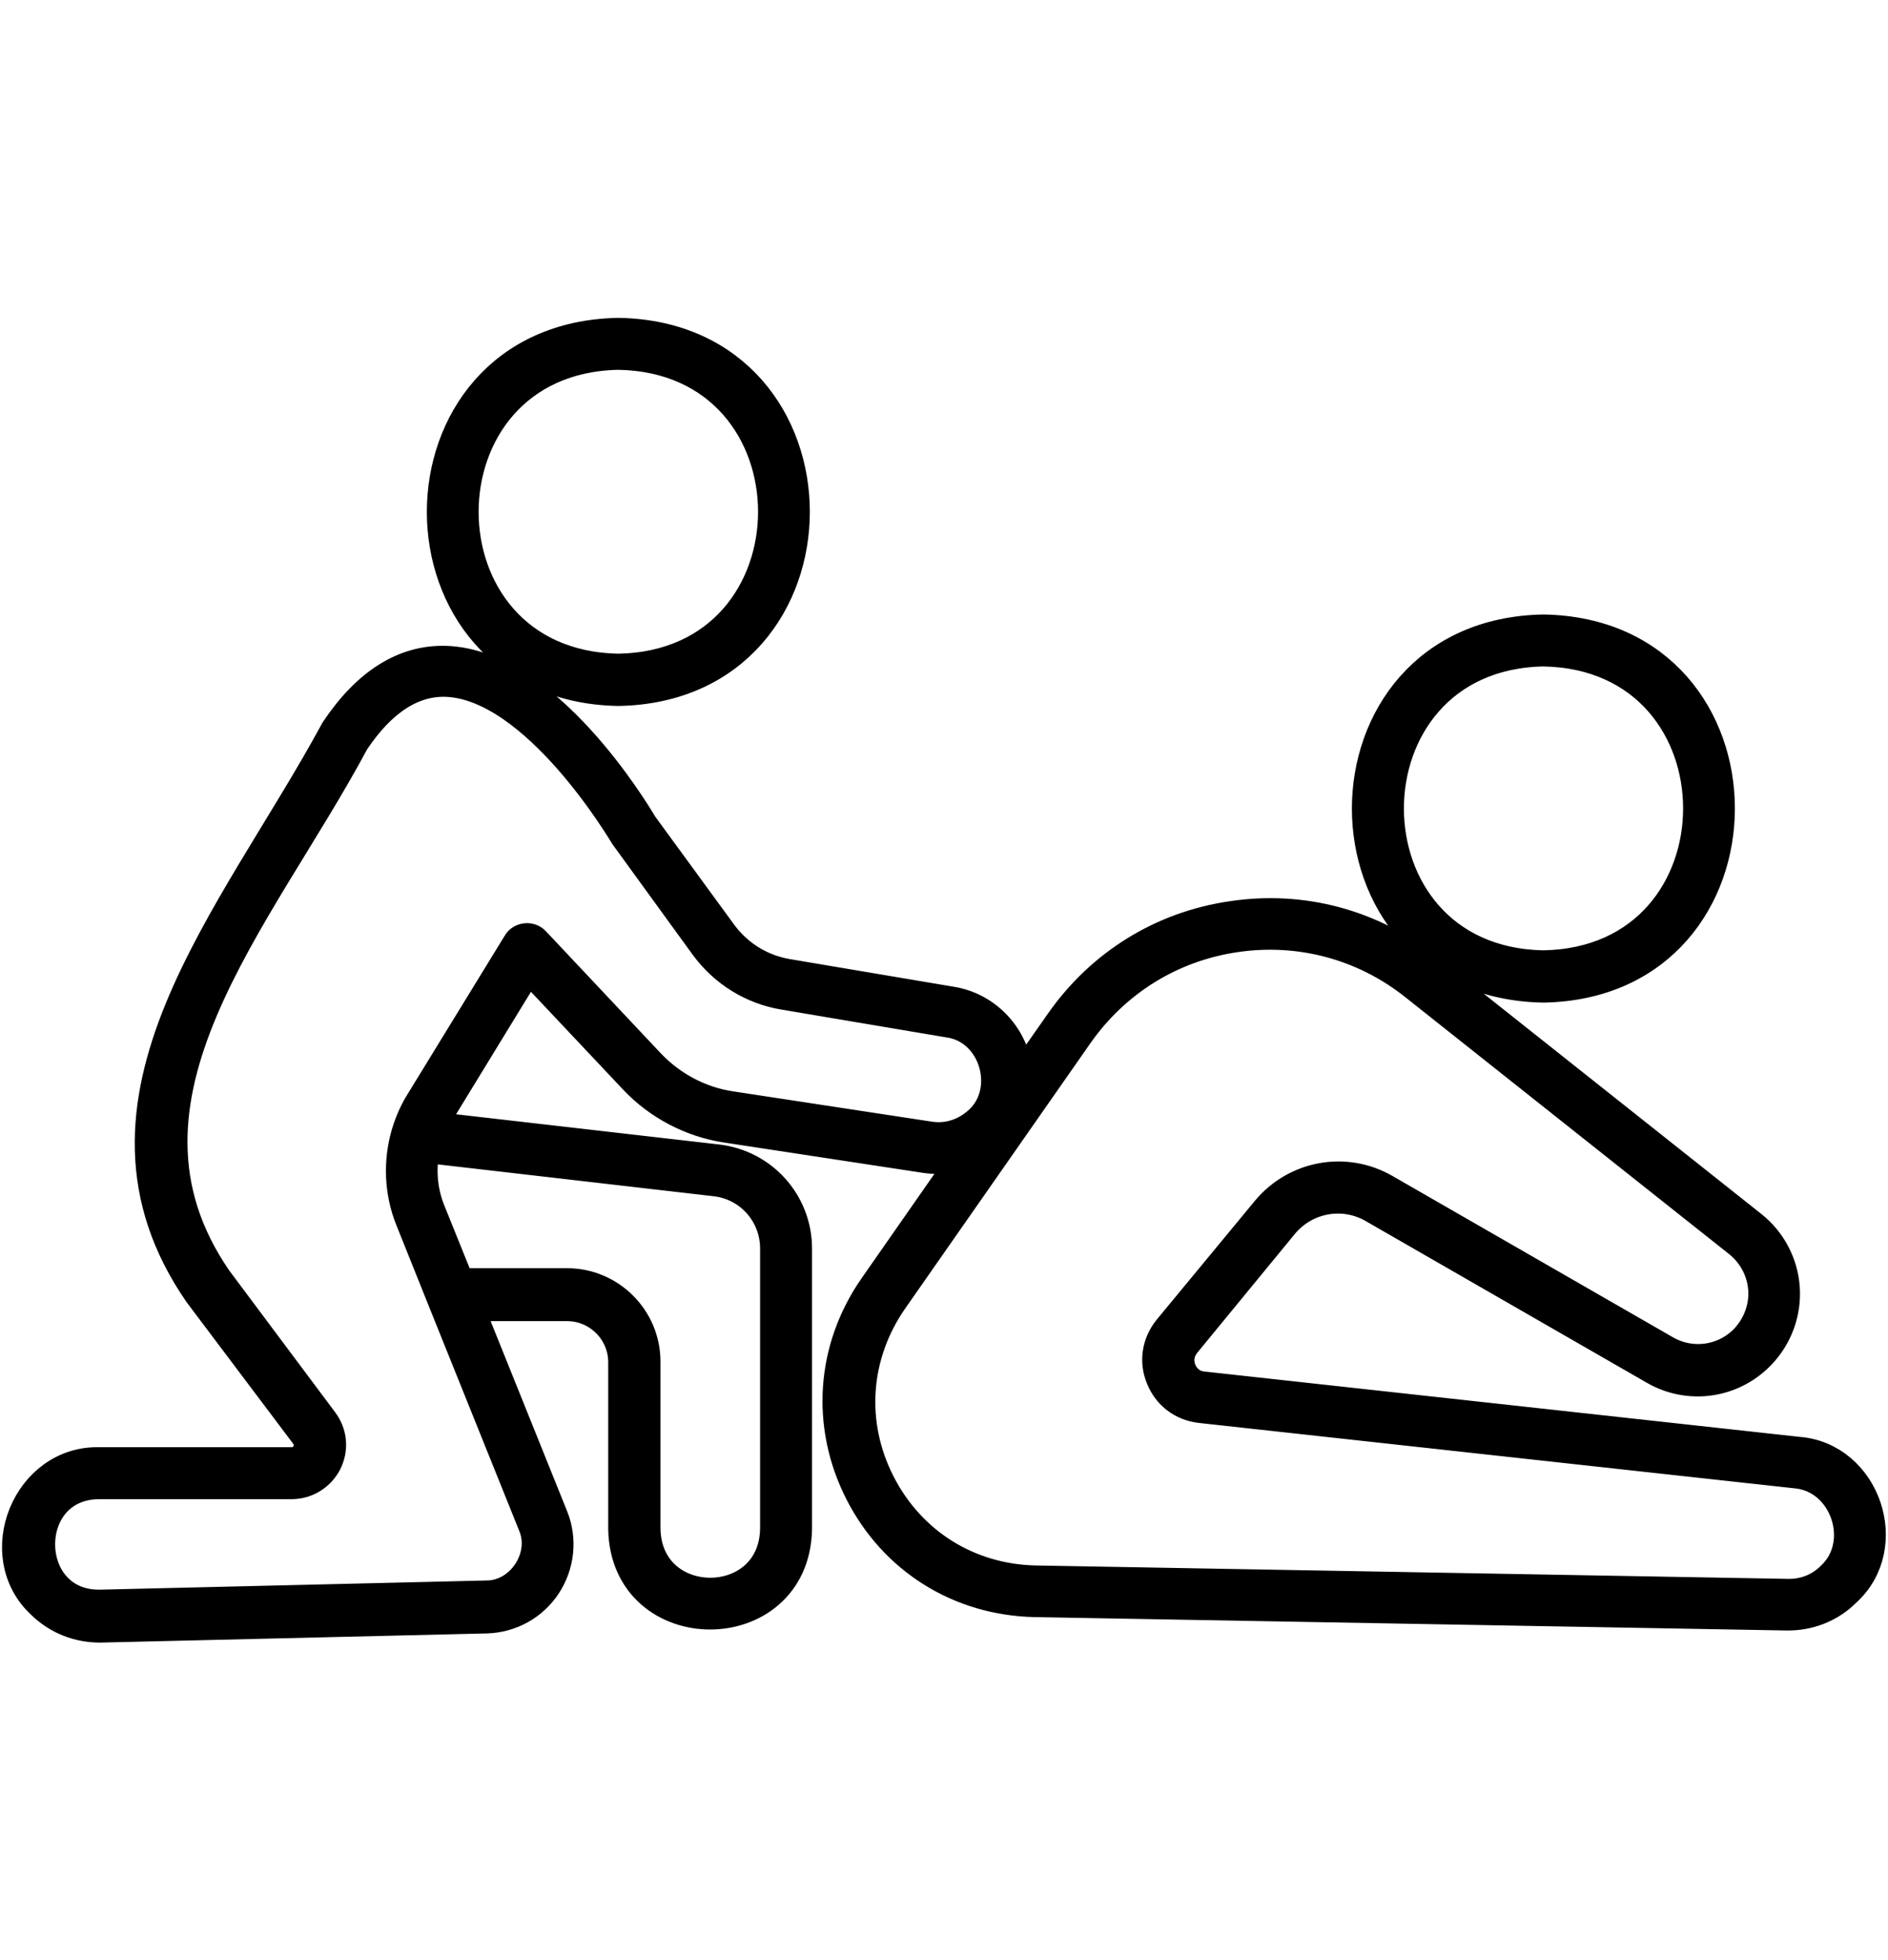 <svg xmlns="http://www.w3.org/2000/svg" xmlns:xlink="http://www.w3.org/1999/xlink" id="Layer_1" x="0px" y="0px" viewBox="0 0 578 600" style="enable-background:new 0 0 578 600;" xml:space="preserve"><style type="text/css">	.st0{stroke:#000000;stroke-width:10;stroke-linecap:round;stroke-linejoin:round;stroke-miterlimit:10;}</style><g>	<path class="st0" d="M189.3,211.1c71.5-1.3,71.5-107.6,0-108.8C117.8,103.6,117.8,209.8,189.3,211.1z M189.3,108.2  c63.7,1.1,63.7,95.8,0,96.9C125.6,204,125.6,109.4,189.3,108.2z M472.5,301.9c71.5-1.3,71.5-107.6,0-108.8  C401,194.4,401,300.6,472.5,301.9z M472.5,199c63.7,1.1,63.7,95.8,0,96.9C408.9,294.8,408.9,200.2,472.5,199z M550.4,444.8  l-182.2-20c-3.2-0.3-5.7-2.3-6.9-5.2c-1.2-2.9-0.7-6.1,1.3-8.6l29.9-36.4c6.9-8.4,18.8-10.6,28.2-5.1l85.9,49.4  c10.5,6.1,23.7,4.2,32.1-4.6c5.1-5.3,7.8-12.6,7.3-20c-0.5-7.4-4.1-14.2-9.9-18.8l-99.2-78.7c-17-13.5-38.2-19.2-59.6-16  c-21.5,3.1-40.1,14.7-52.5,32.5l-13.6,19.4c1.1-12.4-7.7-23.7-19.9-25.7l-50.4-8.5c-8.1-1.4-15.2-5.8-20.1-12.4l-24.4-33.4  c-2-3.4-29.2-49-59.9-50c-12.6-0.4-23.9,6.7-33.5,21.1c-31,57.3-82.3,113.3-41.8,171.9L93.8,439c1.3,1.8,1.5,4,0.5,5.9  c-1,2-2.9,3.1-5.1,3.1H30.4C8.7,447.4-2.9,476,13,490.7c4.8,4.7,11.2,7.2,17.9,7.1l118-2.8c7.3-0.2,14-3.9,18-10  c4-6.1,4.8-13.8,2.1-20.5l-26.2-65.1h30.8c9.7,0,17.6,7.9,17.6,17.6V468c0.6,34.4,51.8,34.4,52.4,0v-85.8c0-13.8-10.3-25.3-24-26.9  l-87.9-10.1c0.6-1.5,1.4-3.1,2.3-4.5l27.7-45.3l32.6,34.6c7.4,7.9,17.5,13.2,28.2,14.8l61,9.3c4.7,0.7,9.5,0,13.7-2l-29.3,42  c-13.1,18.8-14.7,42.2-4.3,62.6c10.4,20.4,30.3,32.8,53.2,33.3l230.2,4.1c6.7,0.1,13.1-2.4,17.8-7.1  C580,473.3,570.7,446.3,550.4,444.8L550.4,444.8z M219,361.2c10.7,1.2,18.7,10.2,18.7,21V468c-0.5,26.6-40,26.6-40.5,0v-51.2  c0-13-10.6-23.6-23.6-23.6h-33.2l-9-22.3c-2.6-6.4-3.1-13.4-1.6-20L219,361.2z M284.6,348.3l-61-9.3c-9.4-1.4-18.2-6.1-24.8-13  l-35.3-37.5c-0.6-0.7-1.6-1-2.5-0.9c-0.9,0.1-1.8,0.6-2.2,1.4L129,337.6c-1.8,2.9-3.1,5.9-4.1,9.1c0,0.1-0.1,0.2-0.1,0.3  c-2.5,8.5-2.2,17.8,1.2,26.2l9.7,24.2c0,0,0,0,0,0l27.8,69.1c4.4,10.1-3.7,22.4-14.7,22.3l-118,2.8c-24.9,0.5-25.4-37.6-0.4-37.7  h58.9c4.4,0,8.4-2.5,10.4-6.4c2-4,1.6-8.6-1.1-12.2l-32.5-43.5c-38.3-55.6,12.8-110.4,42-165c8.4-12.6,18-18.8,28.4-18.5  c27.9,0.9,54.7,46.7,55,47.1c0.1,0.1,0.1,0.2,0.2,0.3l24.4,33.6c5.8,7.9,14.3,13.2,23.9,14.8l50.4,8.5c14.8,2,20.3,22.2,8.8,31.5  C295,347.6,289.8,349.1,284.6,348.3L284.6,348.3z M560.9,482.9c-3.6,3.6-8.4,5.5-13.6,5.4l-230.2-4.1c-20.7-0.4-38.6-11.6-48-30  c-9.4-18.4-7.9-39.5,3.9-56.5l56.7-81.2c11.5-16.4,28.7-27.1,48.5-30c19.6-2.9,39.4,2.3,55.1,14.8l99.2,78.7  c4.5,3.6,7.3,8.9,7.7,14.6c0.4,5.7-1.7,11.3-5.6,15.5c-6.5,6.8-16.7,8.3-24.9,3.6l-85.9-49.4c-12-6.9-27-4.1-35.8,6.5L358,407.1  c-3.4,4.2-4.3,9.6-2.2,14.6c2,5,6.4,8.3,11.8,8.9l182.2,20C565.2,451.9,572.2,472.4,560.9,482.9L560.9,482.9z"></path></g></svg>